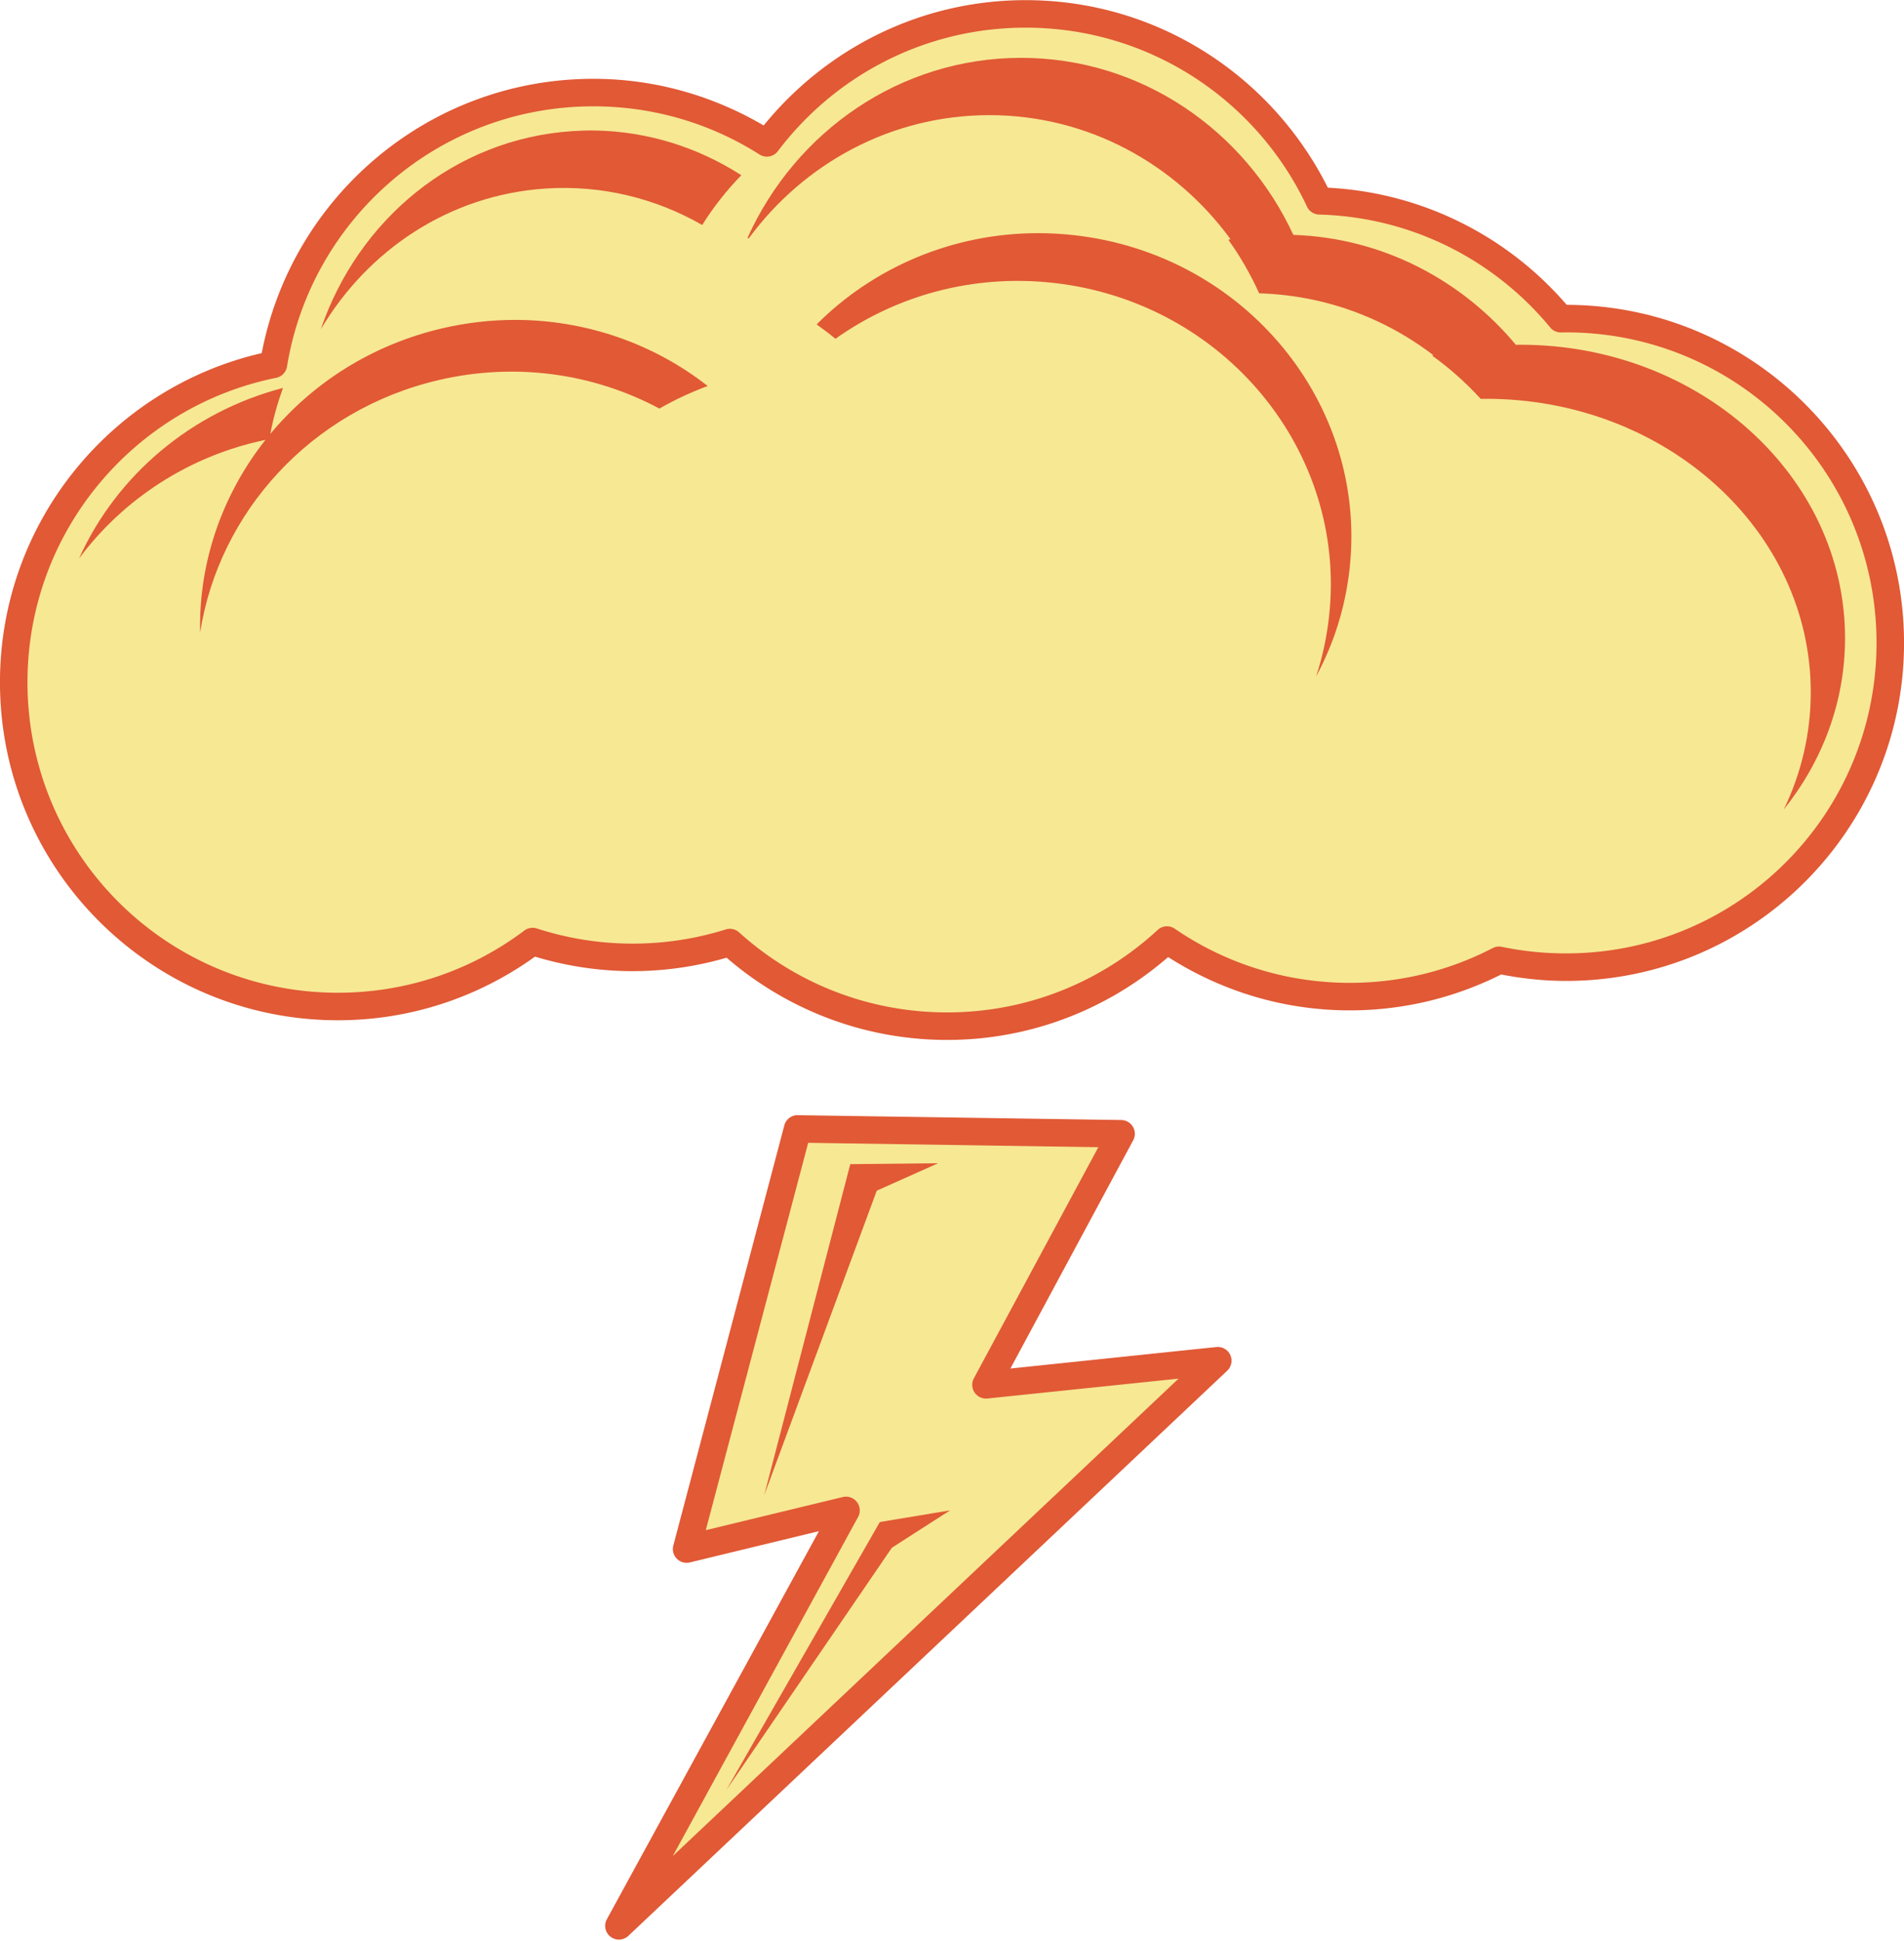 <?xml version="1.0" encoding="UTF-8" standalone="no"?><svg xmlns="http://www.w3.org/2000/svg" xmlns:xlink="http://www.w3.org/1999/xlink" fill="#e15935" height="564.3" preserveAspectRatio="xMidYMid meet" version="1" viewBox="95.2 244.2 553.7 564.3" width="553.7" zoomAndPan="magnify"><g><g id="change1_1"><path d="m15.509 166.34-32.296 122.16 46.338-11.233-65.997 120.76 174.12-164.29-67.401 7.021 39.317-73.018z" fill="#f7e894" transform="translate(311.65 406.07)"/></g><g id="change1_2"><path d="m81.854-157.82c-30.735 0-58.037 14.71-75.25 37.469-14.594-9.268-31.901-14.625-50.469-14.625-46.876 0-85.768 34.216-93.062 79.031-43.073 8.707-75.531 46.765-75.531 92.406 0 52.073 42.24 94.281 94.312 94.281 21.236 0 40.832-7.028 56.594-18.875 9.168 2.973 18.936 4.594 29.094 4.594 9.833 0 19.338-1.52 28.25-4.312 16.72 15.104 38.881 24.312 63.188 24.312 24.68 0 47.163-9.479 63.969-25 15.139 10.36 33.458 16.406 53.188 16.406 15.658 0 30.411-3.809 43.406-10.562 6.274 1.315 12.772 2 19.438 2 52.072 0 94.281-42.209 94.281-94.281s-42.209-94.281-94.281-94.281c-0.511 0-1.022 0.023-1.531 0.031-16.788-20.342-41.934-33.528-70.188-34.281-15.041-32.094-47.62-54.312-85.406-54.312z" fill="#f7e894" transform="translate(311.65 406.07)"/></g><g id="change2_1"><path d="m81.823-161.83c-30.771 0-58.169 14.271-76.188 36.438-14.565-8.533-31.45-13.562-49.531-13.562-47.894 0-87.757 34.34-96.437 79.75-43.6 10.064-76.125 49.079-76.125 95.688 0 54.234 44.047 98.281 98.281 98.281 21.379 0 41.177-6.893 57.312-18.5 9.004 2.718 18.524 4.219 28.406 4.219 9.481 0 18.632-1.397 27.312-3.906 17.216 14.849 39.622 23.906 64.125 23.906 24.598 0 47.043-9.142 64.281-24.094 15.27 9.771 33.384 15.5 52.844 15.5 15.814 0 30.753-3.79 44-10.438 6.124 1.192 12.418 1.875 18.875 1.875 54.234 0 98.281-44.047 98.281-98.281 0-54.171-43.946-98.179-98.094-98.281-16.996-19.749-41.732-32.652-69.469-34.062-16.121-32.276-49.386-54.531-87.875-54.531zm0 8c36.216 0 67.413 21.306 81.812 52.031a4 4 0 0 0 3.531 2.312c27.062 0.73 51.114 13.336 67.187 32.812a4 4 0 0 0 3.156 1.469c0.588-9e-3 1.078-0.031 1.469-0.031 49.911 0 90.281 40.37 90.281 90.281s-40.37 90.281-90.281 90.281c-6.401 0-12.648-0.645-18.656-1.906a4 4 0 0 0 -2.656 0.344c-12.438 6.46-26.563 10.125-41.563 10.125-18.918 0-36.434-5.82-50.937-15.75a4 4 0 0 0 -4.969 0.375c-16.101 14.874-37.56 23.969-61.219 23.969-23.295 0-44.485-8.815-60.5-23.281a4 4 0 0 0 -3.875 -0.844c-8.54 2.679-17.63 4.125-27.062 4.125-9.739 0-19.093-1.557-27.875-4.406a4 4 0 0 0 -3.656 0.625c-15.096 11.346-33.835 18.062-54.188 18.062-49.911 0-90.281-40.37-90.281-90.281 0-43.755 31.062-80.174 72.312-88.5a4 4 0 0 0 3.156 -3.25c6.985-42.909 44.165-75.687 89.094-75.687 17.796 0 34.339 5.127 48.313 14a4 4 0 0 0 5.344 -0.969c16.486-21.809 42.597-35.906 72.062-35.906z" fill="inherit" transform="translate(311.65 406.07)"/></g><g id="change2_2"><path d="m80.51-145.05c-35.258 0-65.632 21.442-79.562 52.312 0.107 0.07 0.205 0.149 0.312 0.219 16.009-21.79 41.405-35.875 70-35.875 28.683 0 54.152 14.184 70.156 36.094l-0.656 0.125c3.463 4.859 6.467 10.076 8.969 15.594 5.421 0.151 10.733 0.803 15.875 1.906l0.469 0.094c12.648 2.788 24.298 8.326 34.344 16l-0.406 0.094c5.196 3.728 9.935 7.974 14.156 12.594 0.51-7e-3 1.019-0.031 1.531-0.031 52.164 0 94.438 38.201 94.438 85.312 0 12.126-2.794 23.649-7.844 34.094 11.194-14.02 17.812-31.208 17.812-49.812 0-47.112-42.273-85.312-94.437-85.312-0.426 0-0.857 0.026-1.281 0.031-15.792-18.911-38.852-31.105-64.719-31.969-14.102-30.408-44.229-51.469-79.156-51.469zm-123.94 21.125c-2.21-0.036-4.414 0.038-6.656 0.188-34.258 2.277-62.254 25.821-73.063 57.594 13.681-23.059 37.392-39.05 65.313-40.906 16.436-1.093 32.103 2.861 45.594 10.594 3.277-5.24 7.114-10.086 11.375-14.469-12.492-8.032-27.094-12.748-42.562-13zm128.62 29.844c-24.868 0.066-47.757 10.099-64.156 26.531 1.869 1.342 3.715 2.717 5.469 4.188 17.623-12.541 39.981-18.892 63.5-16.25 49.606 5.573 85.433 49.041 80.031 97.125-0.672 5.979-1.932 11.774-3.75 17.281 5.097-9.403 8.458-19.901 9.719-31.125 5.402-48.084-30.425-91.583-80.031-97.156-3.62-0.407-7.229-0.603-10.781-0.594zm-151.94 25.219c-6.932 5e-3 -13.973 0.799-21.031 2.438-20.465 4.75-37.744 15.896-50.062 30.719 0.863-4.601 2.119-9.052 3.687-13.375-26.664 6.956-48.436 25.436-59.312 49.594 12.852-17.277 31.994-29.865 54.219-34.5-12.477 15.784-19.475 35.483-19 56 5.42-34.771 32.128-64.74 69.469-73.406 22.698-5.268 45.308-1.736 64.094 8.312 4.414-2.546 9.125-4.739 14.031-6.562-15.57-12.217-35.298-19.233-56.094-19.219z" fill="inherit" transform="translate(311.65 406.07)"/></g><g id="change2_3"><path d="m30.822 176.6-25.025 96.235 32.725-88.529 17.848-7.976zm29.013 100.66-20.421 3.386-44.61 77.875 48.108-70.398z" fill="inherit" transform="translate(311.65 406.07)"/></g><g id="change2_4"><path d="m15.168 162.36a4 4 0 0 0 -3.531 2.969l-32.281 122.16a4 4 0 0 0 4.813 4.906l37.531-9.094-61.656 112.81a4 4 0 0 0 6.25 4.844l174.12-164.28a4 4 0 0 0 -3.156 -6.906l-59.875 6.25 35.719-66.375a4 4 0 0 0 -3.469 -5.875l-94.062-1.406a4 4 0 0 0 -0.406 0zm3.406 8.031 84.375 1.281-36.188 67.188a4 4 0 0 0 3.938 5.875l55.594-5.781-147.09 138.81 53.875-98.562a4 4 0 0 0 -4.469 -5.812l-39.812 9.625 29.781-112.62z" fill="inherit" transform="translate(311.65 406.07)"/></g></g></svg>